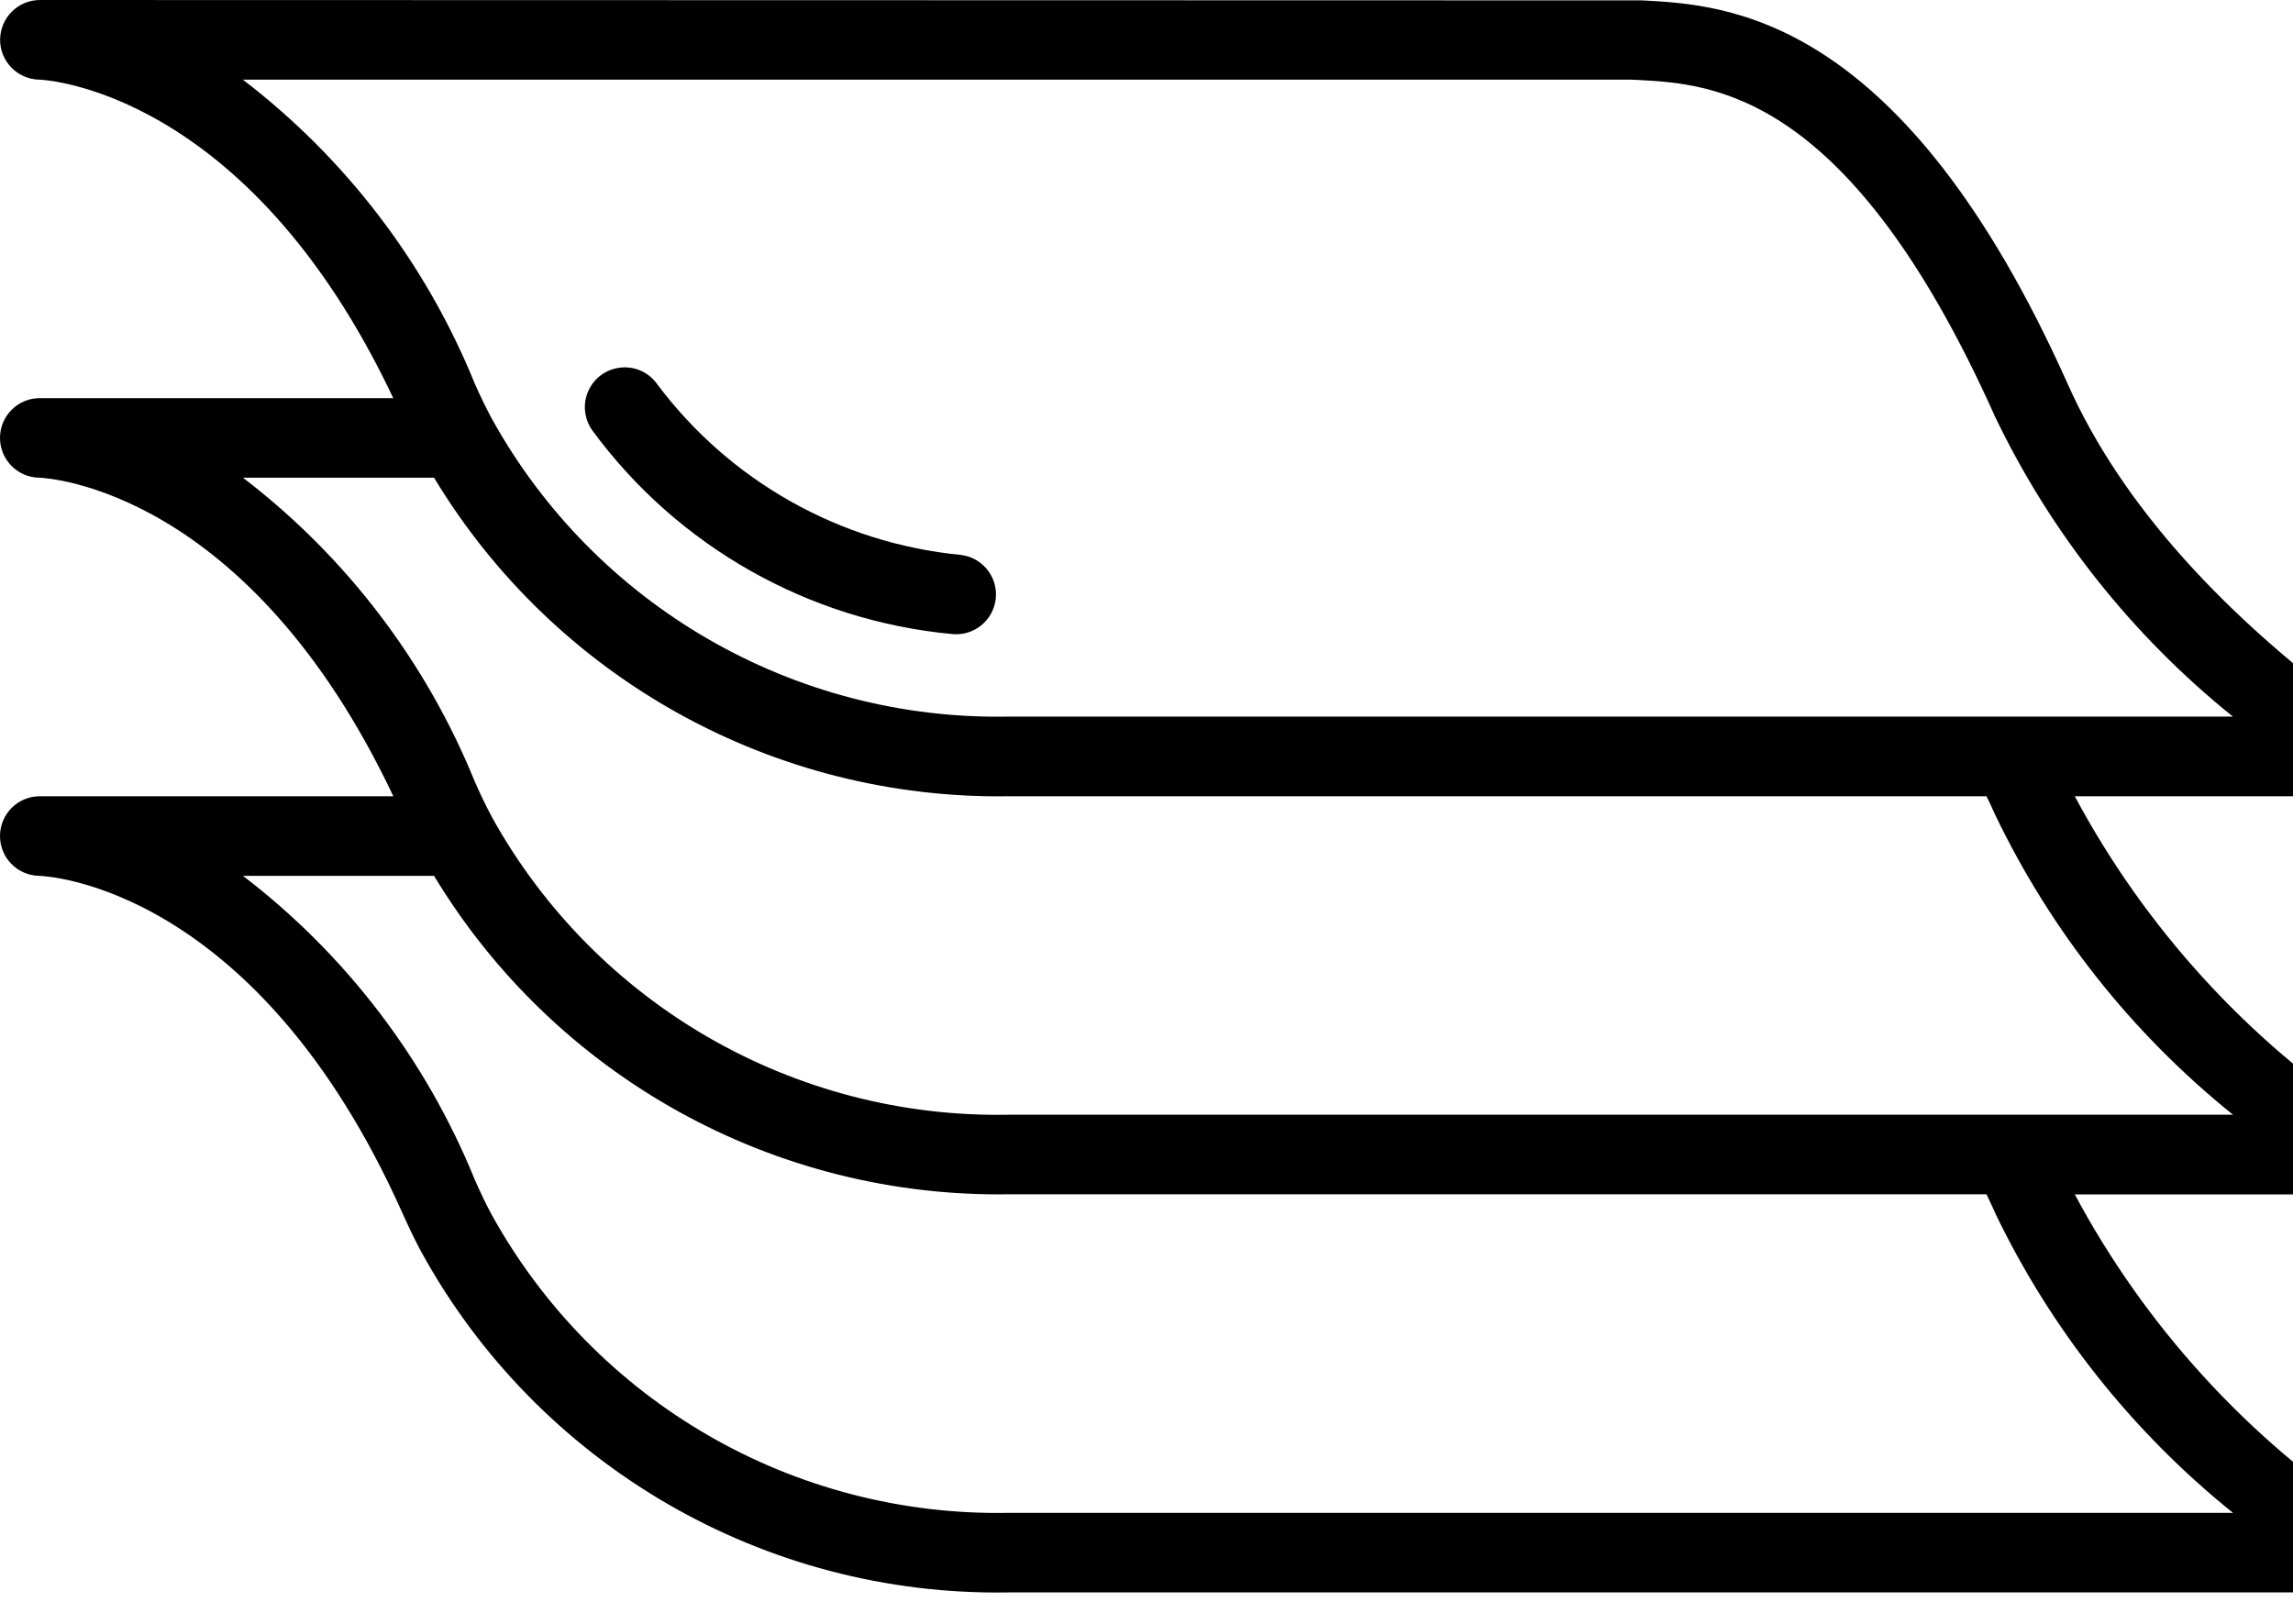 <svg xmlns="http://www.w3.org/2000/svg" fill="none" viewBox="0 0 24 17" height="17" width="24">
<path fill="black" d="M9.967 6.638C9.982 6.638 9.997 6.64 10.011 6.64C10.232 6.638 10.413 6.464 10.424 6.244C10.435 6.024 10.272 5.833 10.053 5.809C8.79 5.686 7.638 5.037 6.878 4.021C6.792 3.899 6.647 3.833 6.499 3.848C6.35 3.862 6.221 3.954 6.159 4.09C6.097 4.225 6.113 4.384 6.199 4.505C7.092 5.722 8.464 6.498 9.967 6.638Z" clip-rule="evenodd" fill-rule="evenodd"></path>
<path fill="black" d="M24.98 12.215C25.035 12.042 24.973 11.854 24.826 11.748C23.522 10.887 22.453 9.714 21.716 8.336H24.583C24.764 8.336 24.924 8.219 24.98 8.047C25.035 7.874 24.973 7.686 24.826 7.58C23.268 6.463 22.197 5.266 21.642 4.02C19.909 0.144 18.07 0.05 17.186 0.004L0.422 1.94715e-05C0.192 -0.002 0.004 0.183 0.001 0.413C-0.001 0.643 0.184 0.831 0.414 0.834C0.436 0.834 2.582 0.919 4.116 4.168H0.422C0.192 4.165 0.003 4.349 3.59295e-05 4.579C-0.003 4.809 0.181 4.998 0.411 5.001C0.501 5.004 2.597 5.122 4.117 8.336H0.422C0.192 8.333 0.003 8.517 3.59295e-05 8.747C-0.003 8.977 0.181 9.166 0.411 9.169C0.503 9.172 2.685 9.286 4.21 12.695C4.272 12.833 4.335 12.967 4.405 13.098C5.632 15.339 8 16.715 10.554 16.671H24.583C24.764 16.671 24.924 16.554 24.98 16.382C25.035 16.21 24.973 16.022 24.826 15.916C23.522 15.055 22.453 13.882 21.716 12.504H24.583C24.764 12.504 24.924 12.387 24.98 12.215ZM2.542 0.834H17.071L17.144 0.837C17.917 0.879 19.356 0.95 20.881 4.361C21.466 5.581 22.317 6.654 23.371 7.502H10.556C8.31 7.545 6.226 6.34 5.142 4.373C5.081 4.257 5.024 4.14 4.971 4.02C4.46 2.76 3.621 1.66 2.542 0.834ZM20.88 12.694C21.466 13.915 22.317 14.989 23.372 15.838H10.554C8.308 15.88 6.224 14.675 5.141 12.707C5.079 12.591 5.024 12.474 4.971 12.354C4.46 11.095 3.622 9.995 2.543 9.169H4.543C5.812 11.27 8.1 12.54 10.554 12.503H20.792C20.822 12.567 20.851 12.626 20.881 12.694L20.88 12.694ZM10.554 11.67C8.318 11.712 6.24 10.517 5.153 8.562C5.149 8.554 5.145 8.547 5.141 8.539C5.079 8.423 5.024 8.306 4.971 8.186C4.46 6.927 3.622 5.827 2.543 5.001H4.543C5.812 7.104 8.101 8.373 10.556 8.336H20.792C20.822 8.399 20.852 8.458 20.881 8.526C21.466 9.747 22.317 10.821 23.372 11.67H10.554V11.67Z"></path>
</svg>
